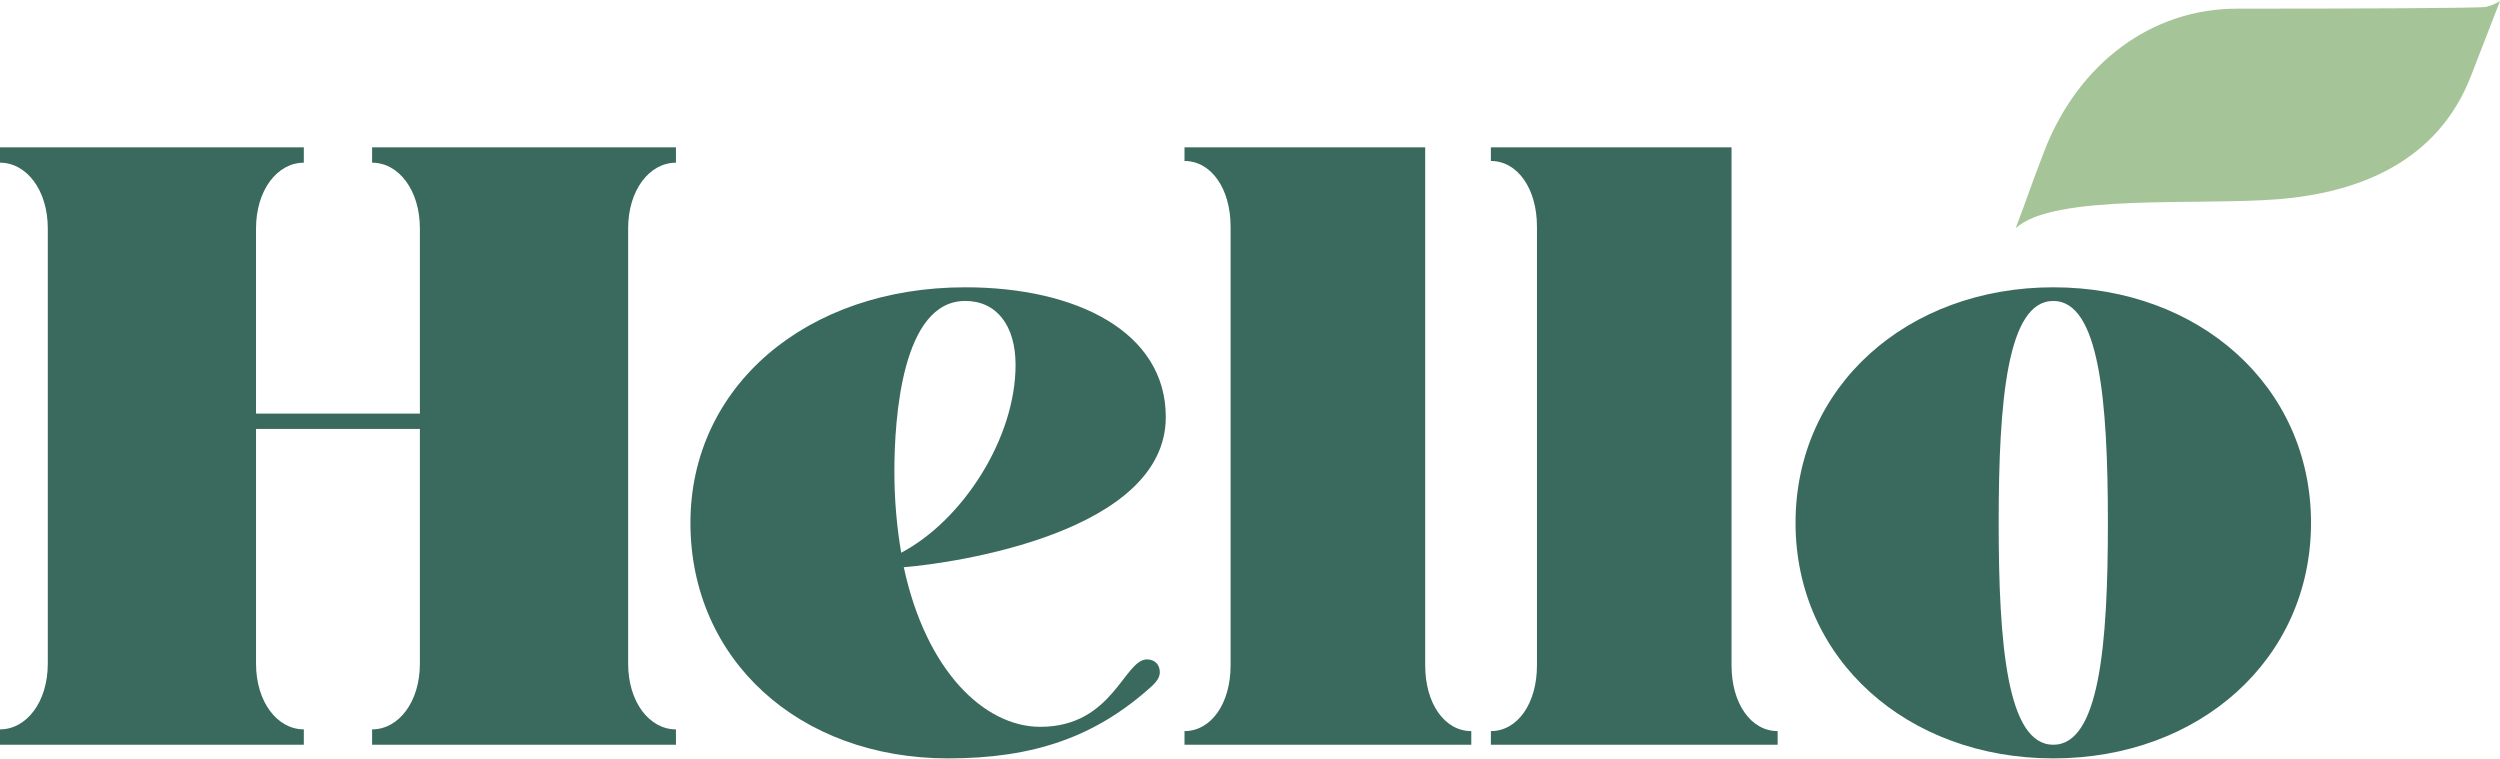 <?xml version="1.0" encoding="UTF-8"?> <svg xmlns="http://www.w3.org/2000/svg" xmlns:xlink="http://www.w3.org/1999/xlink" version="1.0" id="Warstwa_1" x="0px" y="0px" width="150.236px" height="45.638px" viewBox="0 0 150.236 45.638" style="enable-background:new 0 0 150.236 45.638;" xml:space="preserve"> <g> <g> <path style="fill:#396A5D;" d="M15.386,24.855h9.847V13.726c0-2.308-1.282-3.95-2.872-3.95V8.854H40.62v0.923 c-1.59,0-2.872,1.642-2.872,3.95v26.156c0,2.309,1.282,3.949,2.872,3.949v0.924H22.361v-0.924c1.59,0,2.872-1.641,2.872-3.949 V25.778h-9.847v14.104c0,2.309,1.283,3.949,2.872,3.949v0.924H0v-0.924c1.59,0,2.872-1.641,2.872-3.949V13.726 c0-2.308-1.282-3.95-2.872-3.95V8.854h18.258v0.923c-1.589,0-2.872,1.642-2.872,3.95V24.855z"></path> <path style="fill:#396A5D;" d="M69.237,41.216c-3.386,3.077-7.129,4.359-12.258,4.359c-8.976,0-15.488-5.949-15.488-14.155 s6.975-14.155,16.514-14.155c6.667,0,12.053,2.667,12.053,7.796c0,6.924-12.617,8.771-15.745,9.026 c1.333,6.205,4.821,9.591,8.206,9.591c4.359,0,5.026-4.052,6.411-4.052c0.461,0,0.769,0.308,0.769,0.77 C69.698,40.755,69.441,41.011,69.237,41.216L69.237,41.216z M54.157,33.216c3.693-1.949,6.873-6.873,6.873-11.284 c0-2.359-1.128-3.847-3.026-3.847c-3.796,0-4.257,7.026-4.257,10.257C53.747,30.087,53.902,31.728,54.157,33.216z"></path> <path style="fill:#396A5D;" d="M73.952,13.623c0-2.308-1.179-3.949-2.77-3.949V8.854h14.464v31.132 c0,2.309,1.179,3.949,2.77,3.949v0.82H71.182v-0.82c1.591,0,2.77-1.641,2.77-3.949V13.623z"></path> <path style="fill:#396A5D;" d="M92.363,13.623c0-2.308-1.18-3.949-2.77-3.949V8.854h14.463v31.132c0,2.309,1.179,3.949,2.77,3.949 v0.82H89.593v-0.82c1.59,0,2.77-1.641,2.77-3.949V13.623z"></path> <path style="fill:#396A5D;" d="M107.902,31.42c0-8.206,6.719-14.155,15.489-14.155s15.488,5.949,15.488,14.155 s-6.718,14.155-15.488,14.155S107.902,39.626,107.902,31.42z M123.391,44.755c2.769,0,3.282-6.001,3.282-13.335 s-0.513-13.334-3.282-13.334c-2.77,0-3.282,6-3.282,13.334S120.621,44.755,123.391,44.755z"></path> </g> <path style="fill:#A5C497;" d="M149.411,0.413c-0.312,0.081-8.237,0.109-14.991,0.109c-5.128,0-9.518,3.286-11.561,8.536 c-0.984,2.562-0.914,2.52-1.732,4.663c2.252-2.108,10.919-1.356,15.795-1.751c4.924-0.397,9.593-2.305,11.567-7.4 c1.746-4.505,1.747-4.505,1.747-4.505C149.97,0.227,149.695,0.342,149.411,0.413z"></path> </g> </svg> 